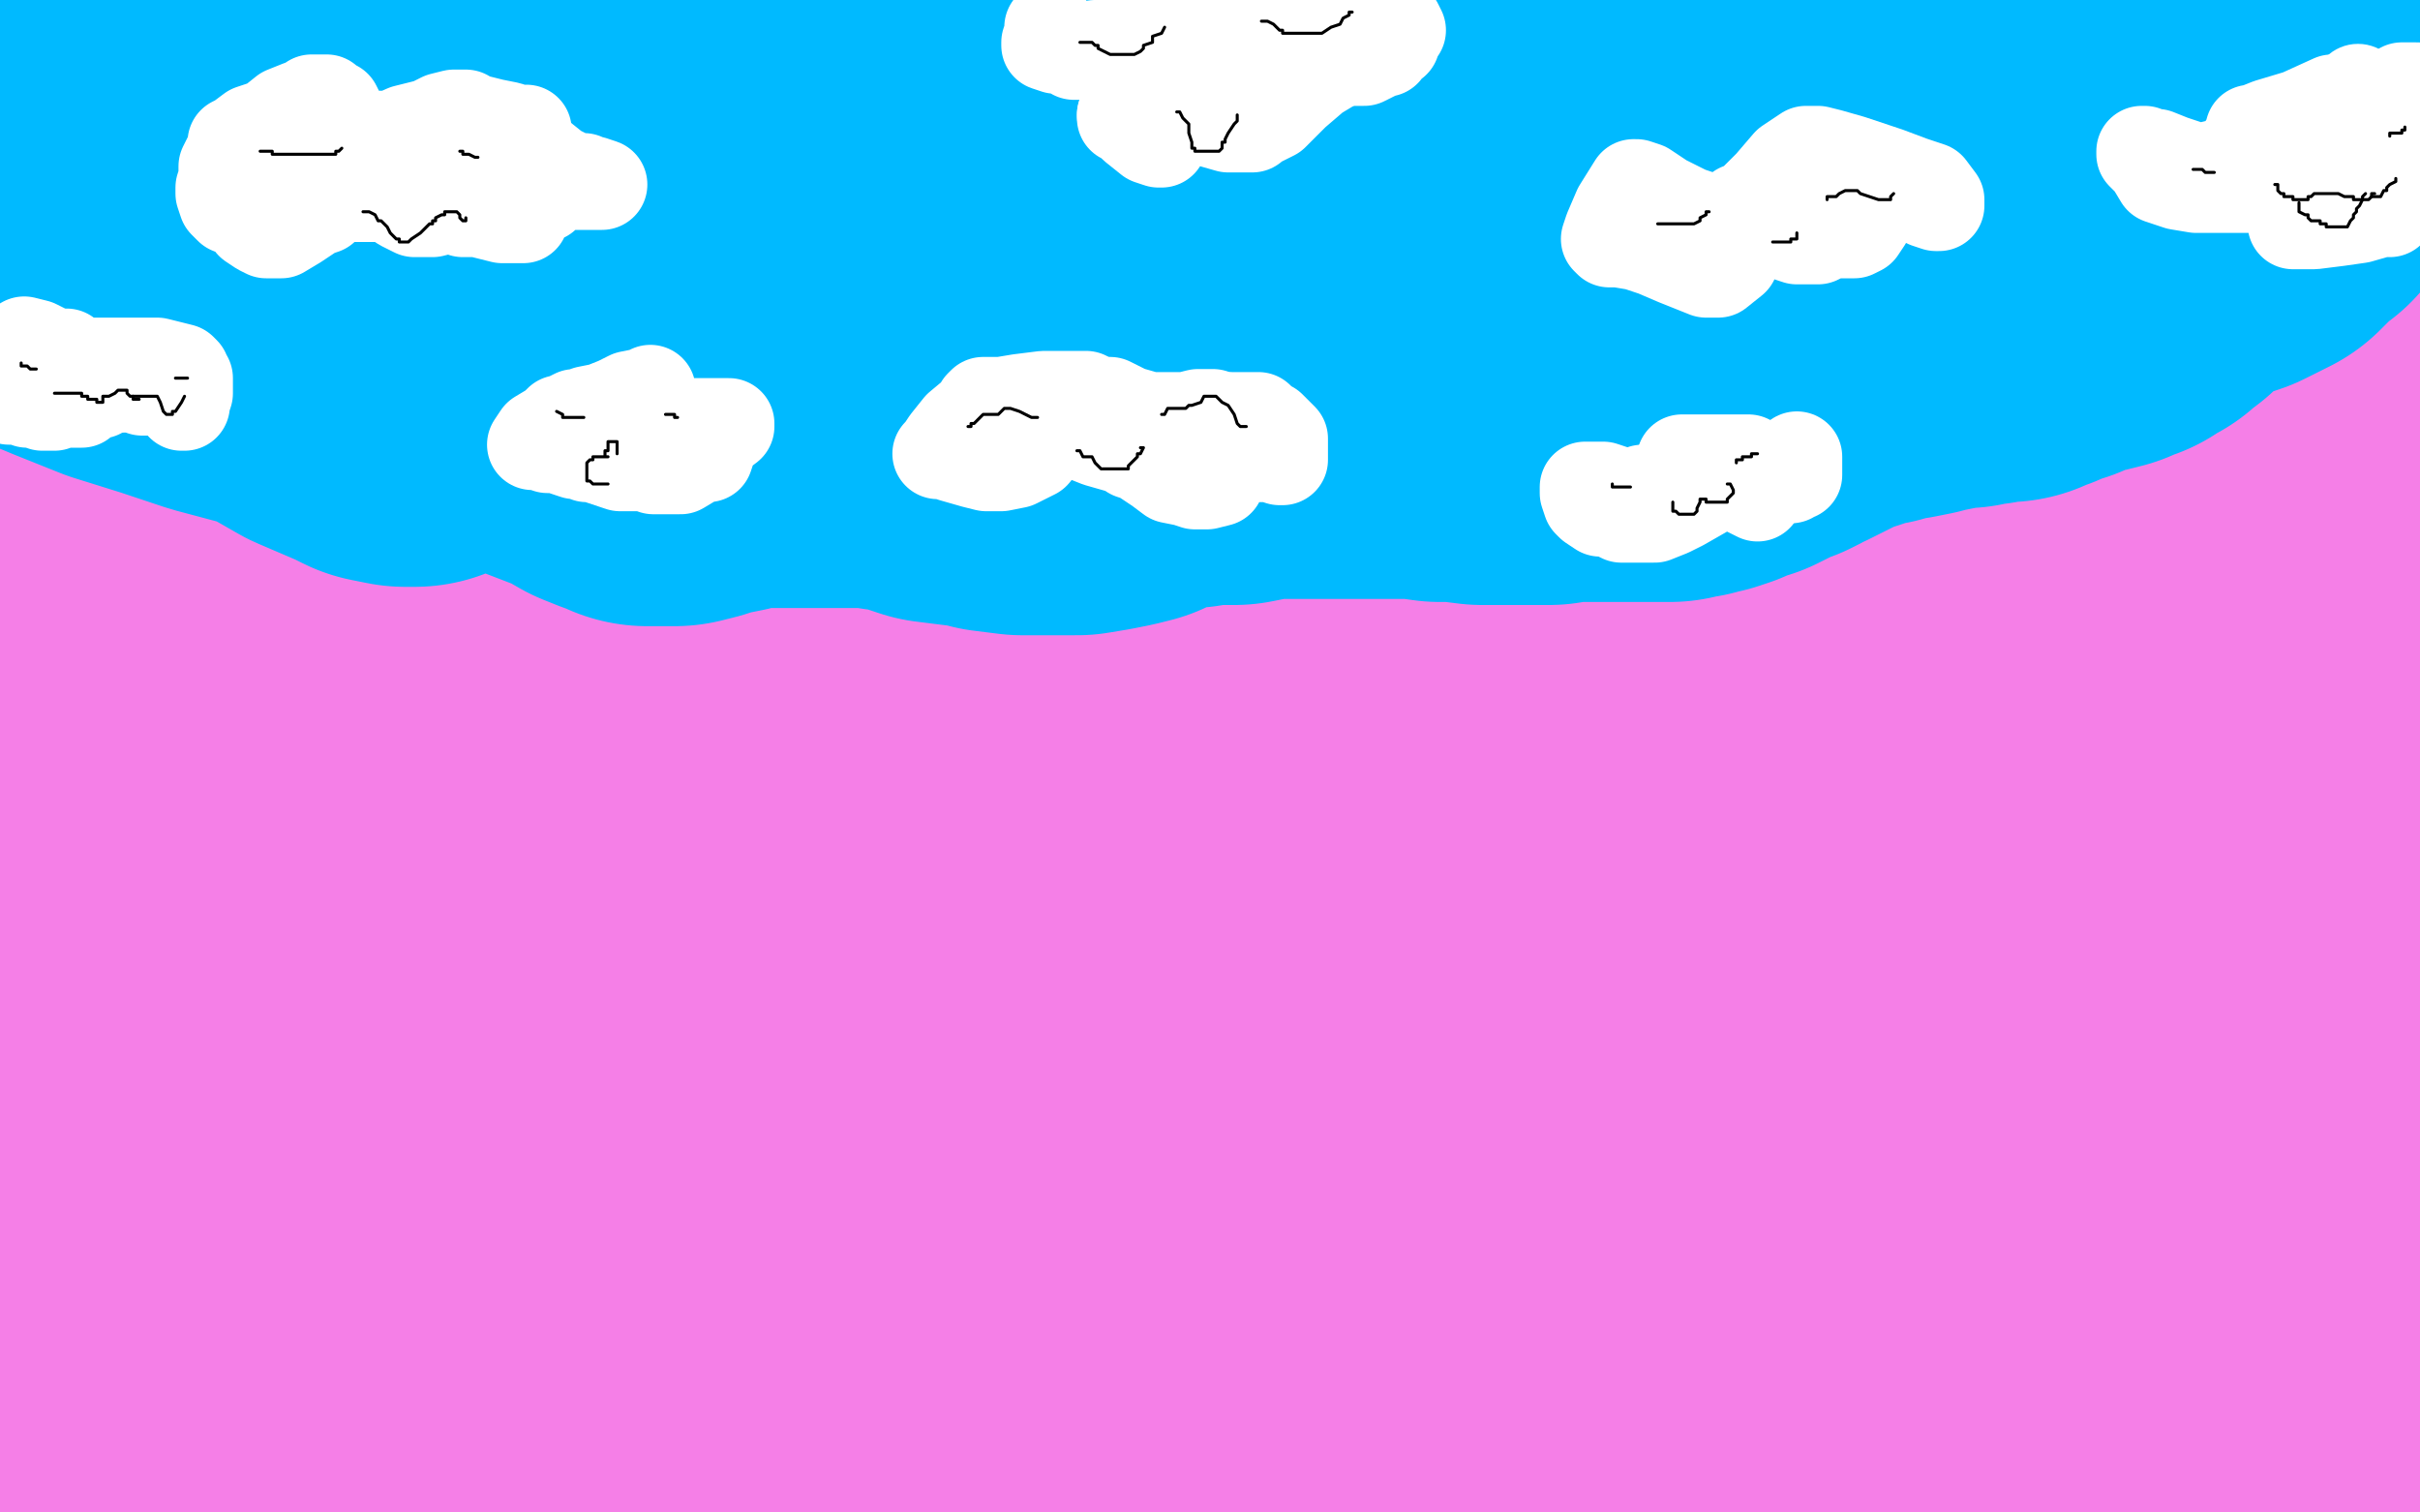 <?xml version="1.0" standalone="no"?>
<!DOCTYPE svg PUBLIC "-//W3C//DTD SVG 1.1//EN"
"http://www.w3.org/Graphics/SVG/1.1/DTD/svg11.dtd">

<svg width="800" height="500" version="1.1" xmlns="http://www.w3.org/2000/svg" xmlns:xlink="http://www.w3.org/1999/xlink" style="stroke-antialiasing: false"><desc>This SVG has been created on https://colorillo.com/</desc><rect x='0' y='0' width='800' height='500' style='fill: rgb(255,255,255); stroke-width:0' /><polyline points="37,36 37,35 37,35 36,35 36,35 35,34 35,34 34,34 34,34 34,33 34,33 34,32 35,32 36,31 37,30 38,29 41,29 43,28 47,28 56,27 66,27 76,27 88,27 100,27 112,27 124,26 135,26 146,26 156,25 169,24 177,23 184,22 192,21 200,20 209,20 218,19 228,18 238,17 248,17 258,17 269,17 279,16 291,16 309,15 321,14 334,14 348,13 361,13 375,13 388,13 401,12 413,12 425,11 436,11 446,11 455,11 467,11 475,10 484,10 492,10 500,9 508,9 517,9 524,9 531,8 538,8 545,8 552,8 559,7 567,7 574,7 582,7 589,7 596,7 603,7 610,7 617,7 623,7 629,7 635,7 641,8 646,8 652,8 657,8 662,8 666,8 671,8 676,8 680,9 685,9 690,9 695,10 701,10 707,11 712,11 717,11 723,12 729,13 735,13 739,14 745,14 750,14 754,14 758,14 761,15 766,15 769,16 773,17 776,18 779,19 783,20 786,21 788,22 791,23 793,25 796,25 798,27 799,28 799,352 799,360 798,367 798,374 797,381 797,388 796,394 796,401 795,408 795,415 794,422 794,429 793,436 792,443 792,451 791,459 789,465 788,471 786,478 786,484 785,489 783,494 782,497 118,499 114,499 110,498 106,498 102,497 98,497 94,496 91,496 86,496 83,495 78,494 74,494 71,494 67,493 64,493 61,492 59,492 56,492 54,491 52,491 50,491 48,490 46,490 43,489 40,488 38,488 35,488 32,487 29,487 27,487 26,487 24,487 23,487 22,487 21,487 20,487 19,487 16,487 15,487 13,487 10,487 8,486 7,486 5,486 4,485 3,485 3,484 3,483 3,482 3,481 3,478 2,475 2,471 1,467 1,462 0,456 0,453 0,337 0,328 1,319 1,315 2,307 3,299 3,295 5,287 6,280 6,276 7,270 8,264 9,262 9,256 10,251 10,249 11,244 12,239 13,236 14,230 15,224 15,222 17,216 18,210 19,207 21,201 22,194 23,191 25,185 27,179 28,176 29,170 31,164 34,159 35,156 37,151 39,146 40,143 42,138 44,134 45,133 46,129 48,127 48,126 49,124 50,122 51,121 52,119 53,117 54,115 55,113 57,109 58,107 60,104 63,100 64,98 67,95 70,91 72,89 76,86 79,83 81,82 84,79 88,77 91,75 92,75 95,73 96,72 97,72 98,72 98,73 98,74 97,75 97,77 97,79 97,83 97,86 97,90 97,95 97,100 96,105 96,111 95,122 94,128 93,134 92,140 90,151 89,156 86,165 85,170 83,178 82,182 81,191 80,194 79,200 78,203 77,209 76,213 76,218 75,221 75,227 74,230 74,236 74,239 73,245 73,248 72,255 72,259 72,264 72,267 71,272 71,274 71,276 71,280 71,282 70,285 70,286 70,290 69,291 69,295 69,297 68,300 68,302 68,306 68,308 68,312 68,314 67,318 67,319 67,323 67,325 67,329 67,331 67,336 67,338 67,343 67,345 68,350 68,353 70,358 71,361 72,366 73,368 75,372 76,373 77,376 78,377 79,379 80,380 81,382 82,383 83,383 85,385 86,386 88,387 89,388 90,389 92,391 94,391 95,392 97,394 99,395 101,396 103,397 104,398 107,400 108,401 111,402 113,403 115,404 119,406 120,407 125,409 127,410 130,411 135,414 138,415 141,417 147,419 150,420 157,423 160,423 162,424 168,426 171,426 176,427 178,428 181,428 186,429 189,430 195,431 198,432 201,432 206,434 209,434 212,435 217,436 219,436 224,437 226,437 228,438 232,438 234,438 238,439 240,440 242,440 246,441 247,441 249,442 252,442 254,443 256,443 257,443 259,443 262,444 263,444 266,444 267,444 269,444 271,445 272,445 273,445 274,445 275,445 276,445 277,446 278,446 279,446 281,446 284,447 285,447 287,447 288,448 291,448 292,448 293,448 294,448 295,448 297,449 298,449 299,449 300,449 303,449 305,449 307,450 309,450 310,450 315,451 317,451 318,451 320,451 322,451 325,451 327,451 329,451 332,451 336,451 339,451 342,451 344,450 347,450 352,450 354,449 356,449 358,448 363,448 365,447 367,447 369,446 371,446 374,445 376,445 378,444 380,444 384,443 385,442 387,442 389,441 390,441 394,440 395,440 397,439 399,439 403,438 405,437 407,437 409,436 411,435 416,433 418,433 421,432 424,431 428,430 431,429 433,428 436,428 438,427 443,426 445,425 447,425 449,424 451,423 456,422 458,422 461,421 464,420 470,419 474,417 477,417 481,415 485,414 492,411 496,410 500,408 504,407 511,405 514,404 518,404 520,403 523,403 527,402 528,401 530,401 531,401 532,400 534,400 534,399 535,399 534,399 533,399 530,397 526,395 524,393 520,391 516,389 512,387 507,385 502,383 497,381 491,378 486,376 480,375 474,373 468,372 463,371 457,370 452,369 447,369 439,368 433,368 427,367 422,367 417,367 413,367 408,367 405,367 401,367 398,367 395,367 392,367 389,367 387,367 384,367 382,367 379,367 376,368 373,368 371,368 367,368 364,369 360,369 356,369 352,369 347,369 343,369 339,368 334,368 331,368 327,367 323,367 320,367 317,366 314,366 311,365 308,364 306,364 303,363 301,363 298,362 297,362 294,362 292,362 289,361 287,361 284,361 281,360 279,360 276,359 274,359 271,358 268,357 265,356 262,355 259,353 256,352 254,351 251,350 248,348 246,348 244,346 241,345 238,344 236,344 234,343 232,342 230,341 229,341 228,340 229,340 230,340 233,340 235,340 238,340 241,341 249,341 253,341 257,342 261,342 266,342 273,342 277,342 281,342 285,342 288,342 295,342 297,342 300,342 303,342 307,342 309,342 311,342 313,342 315,342 318,341 319,341 321,341 322,340 325,340 326,340 327,339 328,339 329,339 332,339 333,339 334,339 336,338 338,338 340,338 341,338 343,337 344,337 347,337 348,337 350,336 351,336 354,336 356,335 357,335 358,334 359,334 361,333 362,332 363,332 364,332 365,331 366,331 367,331 368,330 370,330 371,330 373,330 377,329 379,329 382,329 385,329 387,329 390,329 394,328 400,328 402,328 405,328 407,328 409,328 411,328 414,327 415,327 416,327 417,326 418,326 420,326 422,325 423,325 424,325 425,325 426,324 427,324 429,324 430,324 431,324 432,324 433,324 434,324 435,324 435,325 434,326 434,327 433,328 431,331 428,334 422,337 416,340 408,344 400,347 391,350 382,353 372,356 362,358 352,359 341,361 331,362 321,362 311,363 301,364 291,364 281,365 272,365 264,366 252,367 244,367 237,367 230,367 224,367 219,367 214,367 209,367 205,367 201,367 197,367 191,368 187,369 183,369 179,370 176,370 173,371 170,371 167,371 165,372 163,372 162,372 161,372 160,372 160,371 158,368 157,366 155,361 153,357 151,350 149,347 146,340 145,336 142,328 141,320 140,316 139,309 138,304 137,296 137,292 136,284 136,280 136,272 136,268 136,261 136,254 135,251 135,245 135,242 134,237 134,235 134,230 134,228 134,223 134,220 134,215 134,210 135,207 135,202 135,199 135,194 135,191 136,184 136,182 137,176 137,171 138,168 139,163 139,161 139,156 139,153 140,148 140,146 141,141 141,138 142,133 142,128 143,126 143,121 144,119 145,115 145,113 146,110 146,108 147,104 148,102 149,99 151,95 152,94 154,90 155,89 158,85 159,83 162,79 164,77 169,73 173,69 176,68 179,64 181,63 185,60 186,59 190,56 191,55 194,53 196,52 199,50 201,49 203,48 206,47 208,46 211,45 212,44 215,44 216,43 217,43 218,43 219,43 219,44 217,45 215,48 213,51 210,54 207,57 204,62 201,66 198,71 196,77 193,83 188,95 186,100 185,105 183,109 181,113 178,122 177,126 176,129 175,133 174,137 173,140 172,146 171,149 171,151 170,154 169,155 168,159 168,161 168,162 168,164 168,165 167,166 167,169 167,171 167,172 167,174 167,176 167,180 167,182 166,184 166,186 165,189 165,192 163,198 163,201 162,204 161,207 160,210 159,216 158,219 158,221 157,224 157,226 156,229 156,234 156,236 156,239 156,241 156,244 157,249 158,252 159,255 160,258 161,260 162,264 163,265 164,266 164,267 165,268 166,269 167,270 168,271 168,272 169,272 170,273 171,274 172,275 174,276 175,277 176,278 177,279 178,280 180,281 182,284 184,286 185,287 186,288 188,289 190,290 192,291 195,293 197,295 200,296 202,298 205,299 208,301 212,303 215,305 218,307 221,308 228,313 231,314 235,316 238,318 241,319 244,320 246,321 249,322 251,323 254,324 257,324 259,326 262,326 265,327 268,328 270,329 273,330 279,331 282,332 285,333 289,333 292,334 296,334 299,334 303,334 307,334 312,334 317,334 323,334 327,333 338,333 342,333 347,333 352,333 361,333 366,333 370,333 374,333 381,333 384,333 387,333 390,333 395,333 398,333 400,333 404,333 409,331 412,330 414,330 417,328 423,326 425,325 427,324 430,323 434,321 436,321 437,320 439,319 442,317 444,317 445,316 447,314 450,311 451,310 453,308 455,305 457,303 459,301 460,300 463,297 465,296 467,295 468,294 471,292 472,292 473,291 474,290 474,289 475,289 475,288 476,287 477,286 477,285 479,282 479,281 480,280 481,280 481,278 482,278 483,277 484,276 484,275 485,275 485,274 485,273 486,273 486,271 487,270 487,268 488,267 489,265 490,264 491,262 492,261 492,259 493,258 494,256 495,255 495,253 495,252 496,251 496,249 496,248 497,245 498,243 498,242 498,241 498,239 498,238 499,237 499,236 500,235 500,234 500,233 500,232 500,231 500,230 500,229 500,228 500,227 501,226 501,225 501,224 501,223 501,222 501,220 501,219 501,218 501,217 501,216 502,215 502,214 502,212 502,211 502,209 502,208 502,207 502,206 502,205 502,204 502,202 502,201 503,200 503,199 503,198 503,197 504,197 504,196 504,195 504,194 505,192 506,190 506,189 507,187 508,185 509,184 509,182 510,181 510,179 511,178 511,177 511,176 512,175 512,174 513,173 513,172 514,171 514,170 515,169 516,168 516,166 517,165 517,164 518,164 519,162 519,161 520,160 520,159 520,158 521,157 521,156 522,155 522,153 522,152 523,150 523,149 524,148 524,146 525,145 525,144 526,144 526,142 526,141 527,141 527,140 527,139 528,138 528,137 529,136 529,134 530,133 530,131 531,130 531,128 532,127 532,126 533,124 533,123 534,122 534,120 535,119 536,118 536,117 537,116 537,115 538,114 538,113 539,112 539,111 540,111 542,109 542,108 543,107 544,106 545,106 546,105 547,104 548,103 549,102 551,101 553,100 555,99 557,97 559,96 562,95 564,94 566,94 568,93 569,93 571,92 573,92 575,91 577,91 580,91 583,90 586,90 589,90 591,89 594,89 596,89 598,89 599,89 601,89 602,89 603,89 604,89 606,89 607,89 608,89 609,89 610,89 611,89 612,89 613,89 614,89 615,89 616,90 617,90 618,90 620,90 621,90 623,90 624,91 625,91 627,91 629,91 632,91 635,91 638,91 641,91 644,91 647,91 651,91 654,91 657,91 659,91" style="fill: none; stroke: #ffffff; stroke-width: 130; stroke-linejoin: round; stroke-linecap: round; stroke-antialiasing: false; stroke-antialias: 0; opacity: 1.0"/>
<polyline points="661,91 663,91 664,91 666,91 667,91 668,91 669,91 670,91 672,91 673,91 675,91 677,91 678,91 680,91 682,91 684,91 685,91 686,91 688,91 689,91 691,91 693,91 695,90 698,90 700,90 703,90 707,90 710,90 713,90 714,90 716,90 717,91 718,92 719,92 720,93 721,95 722,95 722,97 723,99 723,101 723,104 723,107 723,111 723,114 723,117 723,120 723,124 723,127 722,130 721,133 719,137 717,140 714,143 711,147 707,150 702,153 697,156 691,158 684,160 671,164 665,166 658,168 653,170 646,171 637,174 632,175 623,178 619,180 615,181 608,184 605,186 603,188 599,192 597,194 595,197 592,203 591,207 590,211 588,221 587,226 586,231 586,241 586,246 586,254 586,257 586,261 586,267 587,270 587,274 588,279 588,282 589,288 589,291 589,293 589,299 590,301 591,308 591,311 591,314 592,321 592,325 594,335 594,340 594,345 595,354 596,359 597,366 597,370 598,376 599,379 600,382 601,386 602,389 604,393 605,396 607,400 608,402 610,404 612,407 614,409 617,412 621,414 623,414 628,414 631,413 635,412 643,409 647,407 656,402 660,399 669,393 673,389 677,385 685,378 688,374 695,365 698,360 706,350 710,345 717,336 720,330 727,321 732,311 734,306 737,296 738,291 738,281 737,272 736,267 732,258 730,253 725,244 719,235 716,230 708,221 702,213 698,209 692,202 688,199 683,194 679,191 677,189 675,188 674,188 673,188 672,188 671,189 667,193 665,195 660,204 657,208 653,218 649,224 644,237 639,251 634,266 631,279 628,293 626,308 626,322 626,337 626,351 626,364 629,377 633,389 637,400 645,412 654,419 664,425 674,429 684,431 695,432 706,432 719,429 732,424 747,418 761,409 775,399 789,387 790,266 777,260 763,255 750,252 739,251 728,251 715,256 706,263 697,273 689,284 681,295 673,308 666,322 657,347 656,355 654,374 654,393 657,413 662,433 671,450 681,466 693,478 706,488 720,495 735,499 798,498 798,426 787,417 769,403 757,395 745,387 734,380 729,376 717,369 712,366 706,362 703,359 700,356 698,354 696,351 694,348 692,345 690,342 689,340 688,338 687,336 687,335 687,336 687,337 687,338 687,339 688,342 689,344 690,345 690,346 692,349 693,351 694,353 696,357 698,360 699,362 701,365 705,371 707,374 709,377 710,380 712,384 713,385 714,386 713,387 712,388 711,388 709,390 708,390 707,391 706,391 706,392 705,393 704,393 703,394 702,394 701,395 699,396 698,396" style="fill: none; stroke: #ffffff; stroke-width: 130; stroke-linejoin: round; stroke-linecap: round; stroke-antialiasing: false; stroke-antialias: 0; opacity: 1.0"/>
<polyline points="291,216 300,217 300,217 309,219 309,219 319,220 319,220 330,223 330,223 341,225 341,225 354,228 354,228 369,232 369,232 385,236 385,236 403,240 403,240 421,245 421,245 439,249 439,249 457,254 457,254 474,258 474,258 490,263 504,267 516,270 527,273 538,277 540,278 541,279 541,280 540,281 539,282 531,282 522,282 509,282 492,282 471,281 443,280 410,278 371,276 330,274 263,271 216,270 170,266 128,263 89,260 73,258 47,254 32,252 25,250 25,246 34,243 56,237 76,234 101,232 131,230 166,229 206,229 248,229 292,229 335,230 377,231 416,232 452,233 484,234 511,236 533,238 541,239 554,240 565,241 565,242 563,244 559,244 553,244 544,244 525,242 507,239 483,234 455,227 422,220 388,212 351,203 314,194 279,184 246,175 219,166 201,158 194,155 188,150 188,146 199,140 215,137 237,135 264,134 295,133 329,131 364,129 399,128 433,127 465,127 493,127 517,127 535,127 548,127 559,127 558,128 555,129 547,129 537,129 516,127 498,124 476,120 451,117 423,112 393,107 360,102 328,98 298,94 271,91 250,89 242,88 233,86 229,85 234,85 244,85 260,86 284,87 313,88 347,90 383,92 421,94 460,95 495,95 529,96 557,97 581,97 598,98 603,99 614,100 614,102 611,104 603,106 592,107 571,109 553,109 531,109 506,109 477,108 447,108 415,107 385,107" style="fill: none; stroke: #ffffff; stroke-width: 130; stroke-linejoin: round; stroke-linecap: round; stroke-antialiasing: false; stroke-antialias: 0; opacity: 1.0"/>
<polyline points="44,70 44,69 44,69 45,68 45,68 46,68 47,67 48,67 50,66 53,66 57,65 64,65 71,65 79,65 88,65 100,65 114,64 129,64 156,62 176,61 199,60 223,58 249,57 278,55 307,53 339,51 372,50 405,48 439,47 471,46 503,45 535,44 566,44 598,44 630,44 662,44 692,44 720,44 747,44 771,44 793,44 783,38 758,36 728,33 693,31 653,29 608,27 558,25 504,24 446,24 384,25 318,29 248,34 178,40 109,46 43,52 19,64 70,64 154,65 183,65 242,66 301,66 356,66 407,66 454,66 494,66 528,66 556,66 577,66 591,66 602,66 602,67 600,68 594,69 584,69 572,69 557,69 537,69 510,68 460,66 419,65 372,65 319,65 263,65 206,64 146,64 85,64 26,65 49,97 117,102 193,109 273,115 354,121 432,126 506,130 573,134 632,136 682,137 723,137 754,138 765,138 779,138 788,139 776,143 761,145 738,145 706,145 664,144 615,142 557,138 494,135 425,132 352,132 277,132 205,132 137,132 77,134 26,138 36,168 91,175 156,182 231,187 311,191 395,193 477,195 556,198 628,198 690,199 741,199 781,199 784,196 743,192 691,188 627,183 555,177 478,172 396,167 310,165 185,165 109,165 76,167 22,172 42,214 103,220 172,225 247,230 324,235 400,239 472,241 538,243 595,245 641,248 659,250 684,252 697,254 703,255 691,255 665,254 624,252 570,248 507,244 434,238 354,232 271,228 189,225 112,224 47,224 34,251 92,258 161,264 238,270 318,277 396,281 469,284 536,287 592,289 638,291 670,292 688,293 693,294 697,295 686,295 661,293 624,288 577,282 519,278 452,274 379,271 303,268 228,268 159,268 103,273 64,280 40,288 34,297 50,310 91,326 152,341 228,355 314,367 406,376 500,383 591,387 675,389 749,390 794,358 740,350 675,344 604,341 525,337 441,336 356,336 276,340 207,347 155,356 121,366 107,376 120,391 149,399 192,406 248,412 313,417 383,421 456,426 530,429 599,431 663,433 718,433 763,433 781,433 793,424 765,421 721,417 663,413 592,407 512,403 426,400 339,400 260,406 193,411 145,417 117,423 107,427 116,431 144,435 189,437 248,437 318,437 394,437 473,437 550,437 621,437 685,436 738,435 780,435 798,434 758,431 702,427 631,421 550,415 461,409 366,404 270,400 178,398 97,398 31,398 22,410 77,414 142,419 213,424 286,428 357,433 424,437 484,440 535,443 576,445 606,446 624,447 632,448 622,448 601,444 568,438 499,427 442,419 374,407 298,393 222,379 148,367 83,356 30,348 10,344 19,331 60,332 109,334 165,338 223,343 280,349 334,355 382,361 423,368 456,375 469,379 486,386 496,398 496,402 479,413 456,418 424,422 384,423 337,424 287,425 237,428 192,430 154,433 125,434 115,435 102,435 94,435 100,435 118,435 134,436 154,438 176,440 202,443 230,447 260,452 291,459 321,465 349,472 374,478 395,485 410,490 419,494 424,498 421,499 414,499 400,497 378,491 350,484 315,475 274,466 229,456 182,445 135,435 89,425 48,417 11,409 22,430 67,438 117,446 170,453 225,460 310,471 363,475 387,477 431,481 466,484 492,488 507,491 517,493 516,494 492,493 464,492 429,488 382,483 327,477 267,473 206,469 148,466 97,465 55,464 24,464 13,464 1,468 16,470 41,475 77,480 120,485 170,491 223,498 747,489 761,476 773,462 783,447 790,432 795,416 799,402 795,347 781,345 763,341 740,337 699,330 684,327 654,322 624,318 598,315 577,313 562,311 551,310 554,310 563,310 575,311 601,313 626,315 655,318 689,319 725,320 763,321 785,281 746,275 710,272 680,270 662,270 656,270 651,270 656,273 669,276 689,280 714,284 743,288 774,292 787,323 743,322 695,321 648,321 604,321 567,323 541,325 526,328 521,332 523,336 534,341 551,346 573,351 601,357 632,363 667,370 705,379 742,387 778,395 780,446 743,446" style="fill: none; stroke: #ed00d0; stroke-width: 130; stroke-linejoin: round; stroke-linecap: round; stroke-antialiasing: false; stroke-antialias: 0; opacity: 0.5"/>
<polyline points="786,19 786,20 786,20 786,21 786,21 786,22 786,22 786,23 786,23 785,24 785,24 784,25 784,25 784,27 784,27 783,28 783,28 783,29 783,29 782,30 782,30 781,31 781,31 780,32 780,32 779,32 778,32 778,33 777,33 777,34 776,35 775,36 774,37 772,38 771,38 769,39 768,40 766,41 764,41 761,42 760,42 758,42 757,42 755,42 753,41 751,40 750,40 748,40 746,39 744,39 743,39 742,39 741,39 740,38 739,37 738,37 737,35 737,34 737,33 736,32 736,31 736,30 737,29 738,28 740,27 741,26 744,25 746,25 748,24 750,24 752,24 753,23 754,23 755,23 756,23 757,24 758,25 759,26 760,28 760,30 760,32 760,36 760,39 759,41 758,45 756,48 753,51 751,54 747,57 744,60 741,63 737,65 733,67 730,68 726,69 722,69 718,69 713,69 708,69 703,69 699,69 693,67 686,66 679,65 672,63 659,59 652,57 647,56 638,52 634,50 631,47 626,43 623,40 619,35 618,32 617,29 616,24 615,22 615,18 615,16 615,14 616,11 619,10 620,9 621,9 624,9 626,9 627,9 631,9 633,9 637,9 639,9 641,10 646,12 649,13 655,17 657,19 660,20 664,24 666,27 668,29 670,34 670,37 670,44 668,48 666,51 659,59 654,63 647,69 637,76 625,80 611,84 596,87 581,90 564,93 547,95 529,96 512,97 494,97 478,97 462,97 447,97 433,95 421,92 410,89 398,83 392,77 387,71 382,65 379,59 375,52 373,46 371,39 370,33 370,28 370,24 371,21 373,17 375,15 377,14 379,14 382,13 385,13 390,13 396,14 404,17 413,21 428,27 438,31 449,36 461,42 470,48 476,53 481,58 484,63 485,68 485,73 484,78 480,83 475,87 470,91 463,94 456,97 449,99 441,101 432,101 422,102 413,102 404,102 395,102 385,102 376,100 367,98 355,93 347,88 339,81 332,73 326,64 320,55 317,46 316,38 316,31 319,24 324,18 332,14 341,9 352,7 365,4 390,3 400,3 422,3 456,3 480,3 504,4 526,7 537,8 555,11 570,15 581,19 592,24 593,29 594,33 594,39 594,45 593,50 592,56 590,61 586,66 581,70 575,73 568,75 558,77 548,77 531,77 518,77 503,74 488,71 471,66 454,61 438,55 423,48 409,41 396,34 391,30 378,21 373,15 369,9 367,3 433,0 449,5 464,11 479,17 493,23 504,30 517,39 520,46 520,53 518,60 511,67 502,73 491,78 477,82 462,85 444,87 425,87 405,88 384,88 364,86 344,84 325,81 307,77 291,73 276,67 263,61 250,54 237,46 226,39 215,31 204,23 200,19 198,17 198,15 199,14 202,14 206,14 210,14 217,14 225,16 229,17 239,19 250,22 261,26 279,32 291,37 303,43 315,48 325,54 337,62 342,68 343,73 343,77 342,81 334,83 327,85 316,85 303,85 289,85 273,83 253,80 233,76 210,72 188,68 165,63 142,59 121,56 101,52 85,48 72,45 58,42 56,40 55,38 54,36 54,33 54,30 56,28 60,27 65,26 73,26 83,26 94,27 108,28 133,33 142,35 163,39 184,45 207,51 227,56 246,62 260,68 270,74 278,81 275,85 267,88 251,91 244,91 229,91 201,90 179,89 156,86 132,83 108,79 85,75 64,71 46,66 38,64 24,59 10,53 7,49 5,45 3,42 2,39 1,36 1,34 1,33 3,33 5,33 12,36 21,39 31,42 43,46 56,51 71,56 86,61 101,66 116,72 130,77 143,83 157,91 163,95 165,100 166,103 166,106 162,108 160,110 153,110 145,110 136,108 125,106 108,103 102,101 90,98 76,95 62,91 49,88 36,84 24,79 14,74 3,68 0,64 1,52 5,50 11,50 18,50 27,50 37,50 47,52 65,55 78,57 92,60 106,63 119,67 133,71 146,75 151,77 165,83 171,87 173,91 174,96 173,100 168,102 161,103 152,104 142,104 130,104 117,104 104,102 90,99 75,97 61,94 48,91 35,88 23,84 13,80 2,74 0,53 6,53 16,56 24,59 34,61 46,65 59,69 74,74 89,79 104,85 118,91 130,97 140,103 150,111 151,114 150,117 147,119 142,119 135,119 126,118 116,116 103,114 90,110 75,106 60,101 44,96 29,90 17,85 3,79 0,77 1,65 3,65 5,64 8,64 11,64 16,64 23,66 33,68 41,70 53,73 65,77 78,81 91,84 104,88 116,91 127,94 138,98 143,100 146,102 147,104 148,106 148,107 146,108 142,109 137,109 129,109 120,107 111,106 100,104 88,102 75,100 62,97 48,93 34,90 19,85 6,80 2,58 6,60 15,62 25,66 35,69 46,73 58,77 70,82 83,87 95,93 107,99 117,104 130,112 135,117 138,122 139,125 139,127 139,128 137,129 134,129 129,128 125,126 118,123 111,120 104,116 95,111 92,109 85,105 80,100 75,96 72,93 70,90 69,88 68,87 68,86 70,86 72,86 74,86 79,87 86,89 90,91 99,94 110,99 122,102 135,109 148,114 160,119 173,124 184,129 197,134 204,138 209,140 212,141 214,142 215,142 216,142 217,142 218,142 220,142 223,142 227,141 230,140 234,139 239,138 245,136 249,136 256,136 264,136 272,136 275,136 282,136 287,136 291,136 292,136 295,137 298,137 303,138 305,139 311,141 319,142 327,143 330,144 338,145 346,145 352,145 356,145 362,144 367,143 371,142 372,141 375,140 377,139 378,138 379,138 380,137 381,137 382,137 383,137 383,136 384,136 385,136 387,136 388,136 389,136 393,136 395,135 397,135 402,135 405,135 408,135 413,134 416,133 419,133 422,133 430,133 433,133 437,133 444,133 448,133 452,133 459,133 462,133 466,133 469,133 476,134 479,134 482,134 490,135 494,135 497,135 500,135 506,135 509,135 512,135 517,134 519,134 521,134 524,134 526,134 527,134 529,134 532,134 534,134 535,134 540,134 542,134 544,134 548,134 550,134 552,134 554,133 557,133 559,132 561,132 564,131 565,130 566,129 569,128 571,128 572,128 574,127 576,126 578,125 579,124 583,123 585,122 586,121 589,120 591,119 593,118 595,117 599,115 601,114 603,113 607,112 610,111 612,110 618,109 621,108 624,107 627,107 632,106 634,105 636,105 641,104 643,103 645,103 649,103 651,102 653,102 655,102 659,101 661,101 663,101 666,99 668,99 670,98 672,97 676,96 678,95 680,94 684,93 687,92 688,92 692,91 694,90 695,89 697,89 700,87 702,86 703,85 707,82 709,80 711,78 716,74 718,72 720,70 722,67 727,63 729,60 732,57 737,51 740,48 744,44 750,38 753,35 757,32 760,29 767,24 771,22" style="fill: none; stroke: #00baff; stroke-width: 130; stroke-linejoin: round; stroke-linecap: round; stroke-antialiasing: false; stroke-antialias: 0; opacity: 1.0"/>
<polyline points="91,53 92,53 92,53 93,53 93,53 95,53 95,53 99,53 99,53 103,52 103,52 109,51 109,51 111,51 111,51 113,51 114,52 118,54 121,56 123,58 124,60 125,61 128,64 130,66 133,68 135,69 137,70 138,70 139,70 143,70 147,69 152,68 155,67 159,66 164,64 168,61 170,59 171,58 172,57 173,55 174,54 174,52 174,51 171,51 167,50 163,48 157,46 154,45 153,45 151,45 150,45 149,46 148,46 145,46 142,46 140,47 138,48 137,49 136,49 135,49 134,50 130,50 129,50 127,50 125,49 122,47 117,43 113,39 111,35 108,34 108,33 107,33 106,33 105,33 103,33 102,34 99,35 94,37 89,41 83,43 79,46 77,47 77,48 77,49 76,51 74,55 74,59 73,62 73,64 74,67 76,69 81,71 83,74 86,76 88,77 89,77 91,77 93,77 98,74 101,72 104,70 107,69 110,66 112,65 113,65 116,65 121,65 128,65 134,65 140,65 144,65 146,65 147,65 147,66 151,68 153,70 154,70 155,70 156,70 158,70 162,71 166,72 170,72 172,72 173,72 174,70 174,67 173,62 169,59 166,56 164,55 161,53 159,51 154,50 151,48 148,47 146,47 144,47 143,46 140,46 137,46 135,45 133,45 132,45 131,45 130,45 129,45 127,45 125,45 124,45 123,45 122,45 121,46 118,47 117,48 114,50 113,51 114,51 118,51 125,47 134,43 142,41 146,39 150,38 151,38 152,38 154,38 155,39 159,40 163,41 168,42 171,43 173,43 174,43 174,44 175,48 179,52 184,56 188,58 190,59 193,59 194,60 196,60 199,61 198,61 197,61 194,61 188,61 184,62 181,64 180,65 179,65 178,65" style="fill: none; stroke: #ffffff; stroke-width: 30; stroke-linejoin: round; stroke-linecap: round; stroke-antialiasing: false; stroke-antialias: 0; opacity: 1.0"/>
<polyline points="359,131 358,131 358,131 353,131 353,131 345,131 345,131 337,132 337,132 331,133 331,133 327,133 327,133 326,133 326,133 325,133 324,134 323,136 317,141 313,146 311,149 310,150 311,150 312,150 315,151 322,153 326,154 331,154 336,153 342,150 346,145 350,142 351,141 352,141 353,141 358,144 363,146 370,148 373,149 374,150 377,151 383,155 387,158 392,159 395,160 399,160 403,159 405,155 406,151 406,147 406,143 406,141 405,138 404,138 402,138 401,138 398,139 392,141 386,142 379,143 372,144 366,144 362,143 357,142 353,142 351,141 350,141 349,141 345,142 337,148 331,151 329,151 329,150 329,147 329,145 329,144 329,143 333,141 333,139" style="fill: none; stroke: #ffffff; stroke-width: 30; stroke-linejoin: round; stroke-linecap: round; stroke-antialiasing: false; stroke-antialias: 0; opacity: 1.0"/>
<polyline points="359,133 360,133 360,133 364,133 364,133 367,133 367,133 373,136 380,138 387,138 392,138 396,137 397,137 398,137 401,137 404,138 410,138 414,138 415,138 416,138 417,139 417,140 420,141 422,143 423,144 424,145 424,146 424,150 424,152 423,152 420,151 416,151 414,150 413,150 414,150" style="fill: none; stroke: #ffffff; stroke-width: 30; stroke-linejoin: round; stroke-linecap: round; stroke-antialiasing: false; stroke-antialias: 0; opacity: 1.0"/>
<polyline points="575,69 576,70 576,70 581,73 581,73 588,77 588,77 594,79 594,79 598,79 598,79 600,79 600,79 601,79 601,79 603,78 608,74 612,71 614,70 617,69 624,66 629,65 630,65 631,65 633,65 637,67 640,68 641,68 641,67 641,66 638,62 632,60 624,57 618,55 612,53 605,51 601,50 597,50 591,54 585,61 578,68 572,72 571,73 570,73 569,73 564,72 558,70 550,66 544,62 541,61 540,61 535,69 532,76 531,79 532,80 535,80 541,81 547,83 554,86 559,88 564,90 568,90 573,86 575,80 576,76 577,74 578,74 579,74 583,72 587,72 592,72 598,74 603,75 604,76 605,76 608,77 611,77 613,77 615,76 617,73 618,70 619,69 617,69 614,69" style="fill: none; stroke: #ffffff; stroke-width: 30; stroke-linejoin: round; stroke-linecap: round; stroke-antialiasing: false; stroke-antialias: 0; opacity: 1.0"/>
<polyline points="409,31 408,31 408,31 406,31 406,31 402,31 402,31 393,32 393,32 384,33 384,33 377,35 377,35 373,37 373,37 372,38 371,38" style="fill: none; stroke: #ffffff; stroke-width: 30; stroke-linejoin: round; stroke-linecap: round; stroke-antialiasing: false; stroke-antialias: 0; opacity: 1.0"/>
<polyline points="384,43 386,39 388,36 389,36 392,36 399,40 406,42 411,42 413,42 414,42 415,41 421,38 428,31 435,25 440,22 440,21 439,21 438,21 437,21 434,20 430,20 428,20 426,20 422,23 417,27 414,28 413,28 412,28 410,28 406,26 401,21 397,18 396,17 394,17 393,17 392,17 391,17 386,19 383,20 382,20 381,20 377,19 370,16 367,15 368,15 369,15 373,15 379,15 388,13 393,12 394,12 396,12 399,14 402,14 403,14 404,14 405,14 406,14 408,12 410,11 411,11 412,11 413,11 414,11 415,12 418,13 421,14 424,14 427,14 431,14 432,14" style="fill: none; stroke: #ffffff; stroke-width: 30; stroke-linejoin: round; stroke-linecap: round; stroke-antialiasing: false; stroke-antialias: 0; opacity: 1.0"/>
<circle cx="779.5" cy="29.5" r="15" style="fill: #ffffff; stroke-antialiasing: false; stroke-antialias: 0; opacity: 1.0"/>
<polyline points="441,20 445,20 445,20 451,20 451,20 455,18 455,18 456,17 456,17 457,17 458,17 458,16 461,14 462,11 463,10 462,8 460,8 458,8 456,8 454,8 452,7 451,7 449,7 448,7 447,7 446,7 445,7 444,7 443,7 442,7" style="fill: none; stroke: #ffffff; stroke-width: 30; stroke-linejoin: round; stroke-linecap: round; stroke-antialiasing: false; stroke-antialias: 0; opacity: 1.0"/>
<polyline points="389,21 387,21 387,21 386,21 386,21 385,20 385,20 383,20 383,20 381,20 381,20 377,19 377,19 376,19 376,19 376,18 375,18 374,17 372,16 369,15 366,15 365,15 364,15 363,15 362,15 360,17 359,18 358,18 357,18 355,18 352,16 349,16 346,15 346,14 347,11 347,9" style="fill: none; stroke: #ffffff; stroke-width: 30; stroke-linejoin: round; stroke-linecap: round; stroke-antialiasing: false; stroke-antialias: 0; opacity: 1.0"/>
<polyline points="371,38 371,39 372,39 375,42 380,46 383,47 384,47 384,46 384,43" style="fill: none; stroke: #ffffff; stroke-width: 30; stroke-linejoin: round; stroke-linecap: round; stroke-antialiasing: false; stroke-antialias: 0; opacity: 1.0"/>
<polyline points="784,33 783,33 783,33 779,33 779,33 771,33 771,33 760,38 760,38 750,41 750,41 745,43 745,43 744,43 744,43 744,44 743,46 740,51 735,54 731,55 728,56 727,56 724,55 718,53 713,51 710,51 709,50 708,50 708,51 711,54 714,59 720,61 726,62 731,62 734,62 738,62 740,62 741,62 744,62 750,60 756,57 763,51 767,49 768,49 769,49 772,50 776,52 781,53 782,55 783,55 783,56 787,58 790,61 793,62 793,63 796,63 797,64 790,64 788,64 789,66 790,67 790,68 790,69 790,70 787,70 780,72 773,73 765,74 760,74 758,74 759,74 761,74 763,74 767,71 772,66 775,63 777,61 779,61 783,61 789,61 794,61 796,60 796,59 797,58 798,53 798,45 797,35 794,31 794,29 795,29 799,29" style="fill: none; stroke: #ffffff; stroke-width: 30; stroke-linejoin: round; stroke-linecap: round; stroke-antialiasing: false; stroke-antialias: 0; opacity: 1.0"/>
<polyline points="41,125 40,125 40,125 38,124 38,124 35,124 35,124 31,121 31,121 26,120 26,120 22,117 22,117 21,117 21,117 20,117 19,117 16,116 12,114 8,113 8,114 9,115 11,116 15,118 17,119 20,120 23,120 26,120 30,120 35,120 44,120 52,120 56,121 60,122 61,123 61,125 62,125 62,126 62,127 62,130 61,133 61,134 60,134 58,131 54,129 53,129 51,129 50,129 49,129 47,129 44,128 42,128 41,128 40,128 39,128 38,128 36,128 34,128 34,127 32,127 30,126 29,126 28,126 27,126 24,126 21,126 18,126 17,126 16,126 15,126 14,127 13,127 12,127 11,127 11,128 10,128 8,128 7,128 5,128 4,128 2,128 1,128 0,128 -1,126 1,127 3,127 4,128" style="fill: none; stroke: #ffffff; stroke-width: 30; stroke-linejoin: round; stroke-linecap: round; stroke-antialiasing: false; stroke-antialias: 0; opacity: 1.0"/>
<polyline points="36,128 35,128 35,128 33,130 33,130 29,131 29,131 27,133 27,133 25,133 25,133 24,133 23,133 21,133 20,133 18,133 18,134 17,134 16,134 15,134 14,134 13,133 12,133 11,133 9,133 7,132 5,132 4,132 3,132 3,131" style="fill: none; stroke: #ffffff; stroke-width: 30; stroke-linejoin: round; stroke-linecap: round; stroke-antialiasing: false; stroke-antialias: 0; opacity: 1.0"/>
<polyline points="215,129 213,130 213,130 208,131 208,131 204,133 204,133 199,135 199,135 194,136 194,136 192,137 192,137 190,137 190,137 188,138 186,139 185,139 183,141 178,144 176,147 177,147 178,147 181,148 184,148 190,150 194,150 194,151 196,151 199,152 202,153 205,154 210,154 214,154 216,155 218,155 219,155 220,155 221,155 222,155 225,155 230,152 233,151 234,151 235,148 237,144 241,141 241,140 240,140 239,140 238,140 236,140 233,140 229,140 226,140 221,140 216,137 212,135 211,135 210,135 209,135 204,137 198,140 194,141 194,142 195,142 196,142 197,142 198,142 199,142 201,142" style="fill: none; stroke: #ffffff; stroke-width: 30; stroke-linejoin: round; stroke-linecap: round; stroke-antialiasing: false; stroke-antialias: 0; opacity: 1.0"/>
<polyline points="201,142 202,142" style="fill: none; stroke: #ffffff; stroke-width: 30; stroke-linejoin: round; stroke-linecap: round; stroke-antialiasing: false; stroke-antialias: 0; opacity: 1.0"/>
<polyline points="579,155 578,155 578,155 575,155 575,155 569,156 569,156 559,158 559,158 551,161 551,161 543,162 543,162 540,163 540,163 538,163 536,163 533,162 530,161 526,161 524,161 524,163 525,166 526,167 529,169 532,169 536,171 542,171 544,171 545,171 547,171 552,169 556,167 563,163 565,161 566,161 567,161 568,160 568,159 569,159 570,159 572,160 577,162 581,164 581,163" style="fill: none; stroke: #ffffff; stroke-width: 30; stroke-linejoin: round; stroke-linecap: round; stroke-antialiasing: false; stroke-antialias: 0; opacity: 1.0"/>
<polyline points="582,161 582,160 582,160 582,159 582,159 583,159 584,158 586,158 589,158 592,158 593,157 594,157 594,156 594,155 594,153 594,152 594,151" style="fill: none; stroke: #ffffff; stroke-width: 30; stroke-linejoin: round; stroke-linecap: round; stroke-antialiasing: false; stroke-antialias: 0; opacity: 1.0"/>
<polyline points="580,153 578,153 578,153 578,152 578,152 575,152 575,152 574,152 574,152 571,152 571,152 568,152 568,152 564,152 564,152 562,152 560,152 559,152 558,152 557,152 556,152" style="fill: none; stroke: #ffffff; stroke-width: 30; stroke-linejoin: round; stroke-linecap: round; stroke-antialiasing: false; stroke-antialias: 0; opacity: 1.0"/>
<polyline points="320,141 321,141 321,141 321,140 321,140 322,140 322,140 323,139 323,139 324,138 325,137 326,137 327,137 328,137 330,137 331,136 332,135 333,135 334,135 337,136 339,137 341,138 342,138 343,138" style="fill: none; stroke: #000000; stroke-width: 1; stroke-linejoin: round; stroke-linecap: round; stroke-antialiasing: false; stroke-antialias: 0; opacity: 1.0"/>
<polyline points="384,137 384,137 384,137 385,137 385,137 386,135 386,135 388,135 388,135 389,135 389,135 391,135 391,135 392,135 392,135 393,134 394,134 397,133 398,131 399,131 400,131 401,131 402,131 403,132 404,133 406,134 408,137 409,140 410,141 411,141 412,141" style="fill: none; stroke: #000000; stroke-width: 1; stroke-linejoin: round; stroke-linecap: round; stroke-antialiasing: false; stroke-antialias: 0; opacity: 1.0"/>
<polyline points="356,149 357,149 357,149 358,151 358,151 360,151 360,151 361,151 361,151 362,153 362,153 363,154 363,154 364,155 364,155 365,155 367,155 368,155 370,155 371,155 372,155 373,155 373,154 375,152 376,151 376,150 377,150 378,148 377,148" style="fill: none; stroke: #000000; stroke-width: 1; stroke-linejoin: round; stroke-linecap: round; stroke-antialiasing: false; stroke-antialias: 0; opacity: 1.0"/>
<polyline points="548,74 549,74 549,74 550,74 550,74 551,74 552,74 553,74 554,74 556,74 557,74 558,74 559,74 560,74 562,73 562,72 564,71 564,70 565,70" style="fill: none; stroke: #000000; stroke-width: 1; stroke-linejoin: round; stroke-linecap: round; stroke-antialiasing: false; stroke-antialias: 0; opacity: 1.0"/>
<polyline points="604,66 604,65 604,65 605,65 605,65 606,65 606,65 607,65 607,65 608,64 608,64 610,63 611,63 612,63 613,63 614,63 615,64 618,65 621,66 623,66 624,66 625,66 625,65 626,64" style="fill: none; stroke: #000000; stroke-width: 1; stroke-linejoin: round; stroke-linecap: round; stroke-antialiasing: false; stroke-antialias: 0; opacity: 1.0"/>
<polyline points="586,80 587,80 587,80 588,80 589,80 590,80 591,80 592,80 592,80 592,79 593,79 594,79 594,78 594,77" style="fill: none; stroke: #000000; stroke-width: 1; stroke-linejoin: round; stroke-linecap: round; stroke-antialiasing: false; stroke-antialias: 0; opacity: 1.0"/>
<polyline points="86,50 87,50 87,50 88,50 88,50 89,50 89,50 90,50 90,50 90,51 90,51 92,51 93,51 94,51 95,51 96,51 97,51 98,51 99,51 100,51 102,51 103,51 104,51 106,51 107,51 108,51 109,51 110,51 111,51 111,50 112,50 113,49" style="fill: none; stroke: #000000; stroke-width: 1; stroke-linejoin: round; stroke-linecap: round; stroke-antialiasing: false; stroke-antialias: 0; opacity: 1.0"/>
<polyline points="152,50 153,50 153,50 153,51 153,51 154,51 154,51 155,51 155,51 157,52 157,52 158,52" style="fill: none; stroke: #000000; stroke-width: 1; stroke-linejoin: round; stroke-linecap: round; stroke-antialiasing: false; stroke-antialias: 0; opacity: 1.0"/>
<polyline points="120,70 121,70 121,70 122,70 122,70 124,71 124,71 125,73 125,73 126,73 126,73 127,74 127,74 128,75 128,75 129,77 130,78 131,79 132,79 132,80 133,80 134,80 135,80 136,79 139,77 141,75 142,74 143,74 143,73 144,73 144,72 146,71 147,71 147,70 148,70 149,70 150,70 151,70 152,71 152,72 153,73 154,73 154,72" style="fill: none; stroke: #000000; stroke-width: 1; stroke-linejoin: round; stroke-linecap: round; stroke-antialiasing: false; stroke-antialias: 0; opacity: 1.0"/>
<polyline points="357,14 359,14 359,14 361,14 361,14 362,15 362,15 363,15 363,15 363,16 363,16 365,17 365,17 367,18 369,18 370,18 371,18 372,18 373,18 375,18 377,17 378,16 378,15 381,14 381,12 384,11 385,9" style="fill: none; stroke: #000000; stroke-width: 1; stroke-linejoin: round; stroke-linecap: round; stroke-antialiasing: false; stroke-antialias: 0; opacity: 1.0"/>
<polyline points="417,7 418,7 418,7 419,7 419,7 421,8 421,8 423,10 423,10 424,10 424,10 424,11 425,11 426,11 427,11 428,11 429,11 430,11 431,11 433,11 434,11 435,11 437,11 440,9 443,8 444,6 446,5 446,4 447,4" style="fill: none; stroke: #000000; stroke-width: 1; stroke-linejoin: round; stroke-linecap: round; stroke-antialiasing: false; stroke-antialias: 0; opacity: 1.0"/>
<polyline points="389,37 390,37 390,37 391,39 391,39 393,41 393,41 393,44 393,44 394,47 394,47 394,49 394,49 395,49 395,49 395,50 396,50 397,50 398,50 399,50 400,50 401,50 402,50 403,50 404,49 404,48 404,47 405,47 405,46 406,44 408,41 409,40 409,38" style="fill: none; stroke: #000000; stroke-width: 1; stroke-linejoin: round; stroke-linecap: round; stroke-antialiasing: false; stroke-antialias: 0; opacity: 1.0"/>
<polyline points="184,136 184,136 184,136 186,137 186,137 186,138 186,138 187,138 188,138 189,138 190,138 191,138 192,138 193,138" style="fill: none; stroke: #000000; stroke-width: 1; stroke-linejoin: round; stroke-linecap: round; stroke-antialiasing: false; stroke-antialias: 0; opacity: 1.0"/>
<polyline points="220,137 221,137 221,137 222,137 222,137 223,137 223,137 223,138 224,138" style="fill: none; stroke: #000000; stroke-width: 1; stroke-linejoin: round; stroke-linecap: round; stroke-antialiasing: false; stroke-antialias: 0; opacity: 1.0"/>
<polyline points="204,150 204,149 204,149 204,148 204,148 204,147 204,147 204,146 204,146 203,146 202,146 201,146 201,147 201,148 201,149 200,149 200,150 200,151 201,151 200,151 199,151 198,151 197,151 196,151 196,152 195,152 194,153 194,154 194,155 194,156 194,157 194,158 194,159 195,159 196,160 197,160 198,160 199,160 200,160 201,160" style="fill: none; stroke: #000000; stroke-width: 1; stroke-linejoin: round; stroke-linecap: round; stroke-antialiasing: false; stroke-antialias: 0; opacity: 1.0"/>
<polyline points="533,160 533,161 533,161 534,161 535,161 536,161 537,161 538,161 539,161" style="fill: none; stroke: #000000; stroke-width: 1; stroke-linejoin: round; stroke-linecap: round; stroke-antialiasing: false; stroke-antialias: 0; opacity: 1.0"/>
<polyline points="574,153 574,152 574,152 575,152 575,152 576,152 576,151 578,151 579,151 579,150 580,150 581,150" style="fill: none; stroke: #000000; stroke-width: 1; stroke-linejoin: round; stroke-linecap: round; stroke-antialiasing: false; stroke-antialias: 0; opacity: 1.0"/>
<circle cx="581.5" cy="150.5" r="0" style="fill: #000000; stroke-antialiasing: false; stroke-antialias: 0; opacity: 1.0"/>
<polyline points="553,166 553,167 553,167 553,168 553,168 553,169 553,169 554,169 554,169 555,170 556,170 557,170 558,170 559,170 560,170 561,169 561,168 562,166 562,165 563,165 564,165 564,166 565,166 566,166 567,166 568,166 569,166 570,166 571,166 571,165 572,164 573,163 573,162 572,160 571,160" style="fill: none; stroke: #000000; stroke-width: 1; stroke-linejoin: round; stroke-linecap: round; stroke-antialiasing: false; stroke-antialias: 0; opacity: 1.0"/>
<polyline points="7,120 7,121 7,121 8,121 9,121 10,122 11,122 12,122" style="fill: none; stroke: #000000; stroke-width: 1; stroke-linejoin: round; stroke-linecap: round; stroke-antialiasing: false; stroke-antialias: 0; opacity: 1.0"/>
<polyline points="58,125 59,125 59,125 60,125 60,125 61,125 62,125" style="fill: none; stroke: #000000; stroke-width: 1; stroke-linejoin: round; stroke-linecap: round; stroke-antialiasing: false; stroke-antialias: 0; opacity: 1.0"/>
<polyline points="18,130 19,130 19,130 20,130 20,130 21,130 21,130 23,130 23,130 24,130 24,130 25,130 26,130 27,130 27,131 28,131 29,131 29,132 30,132 31,132 32,132 32,133 33,133 34,133 34,132 34,131 35,131 36,131 38,130 39,129 40,129 41,129 42,129 42,130 43,131 44,131 44,132 45,132 46,132" style="fill: none; stroke: #000000; stroke-width: 1; stroke-linejoin: round; stroke-linecap: round; stroke-antialiasing: false; stroke-antialias: 0; opacity: 1.0"/>
<circle cx="46.5" cy="132.5" r="0" style="fill: #000000; stroke-antialiasing: false; stroke-antialias: 0; opacity: 1.0"/>
<polyline points="44,131 45,131 45,131 46,131 46,131 47,131 47,131 48,131 48,131 49,131 49,131 50,131 51,131 52,131 53,133 54,136 55,137 56,137 57,137 57,136 58,136 60,133 61,131" style="fill: none; stroke: #000000; stroke-width: 1; stroke-linejoin: round; stroke-linecap: round; stroke-antialiasing: false; stroke-antialias: 0; opacity: 1.0"/>
<polyline points="725,56 726,56 726,56 728,56 728,56 729,57 729,57 730,57 730,57 731,57 732,57" style="fill: none; stroke: #000000; stroke-width: 1; stroke-linejoin: round; stroke-linecap: round; stroke-antialiasing: false; stroke-antialias: 0; opacity: 1.0"/>
<polyline points="790,45 790,44 790,44 791,44 791,44 792,44 792,44 793,44 793,44 794,44 794,43 795,43 795,42" style="fill: none; stroke: #000000; stroke-width: 1; stroke-linejoin: round; stroke-linecap: round; stroke-antialiasing: false; stroke-antialias: 0; opacity: 1.0"/>
<polyline points="752,61 753,61 753,61 753,62 753,62 753,63 753,63 754,64 754,64 755,64 755,64 755,65 755,65 756,65 756,65 757,65 758,65 758,66 759,66 760,66 762,66 763,66 763,65 764,65 765,64 766,64 767,64 769,64 770,64 771,64 772,64 773,64 775,65 776,65 777,65 778,65 778,66 779,66 780,66 781,66 782,66 783,66 784,65 784,64 785,64" style="fill: none; stroke: #000000; stroke-width: 1; stroke-linejoin: round; stroke-linecap: round; stroke-antialiasing: false; stroke-antialias: 0; opacity: 1.0"/>
<polyline points="760,67 760,68 760,68 760,69 760,69 760,70 760,70 762,71 762,71 763,71 763,72 764,73 765,73 766,73 767,73 767,74 768,74 769,74 769,75 770,75 771,75 772,75 773,75 774,75 775,75 776,75 777,73 778,72 778,71 779,70 779,69 780,68 781,66 781,65 782,64" style="fill: none; stroke: #000000; stroke-width: 1; stroke-linejoin: round; stroke-linecap: round; stroke-antialiasing: false; stroke-antialias: 0; opacity: 1.0"/>
<polyline points="784,65 785,65 785,65 786,65 786,65 787,65 788,63 789,63 789,62 790,61 792,60 792,59" style="fill: none; stroke: #000000; stroke-width: 1; stroke-linejoin: round; stroke-linecap: round; stroke-antialiasing: false; stroke-antialias: 0; opacity: 1.0"/>
</svg>
